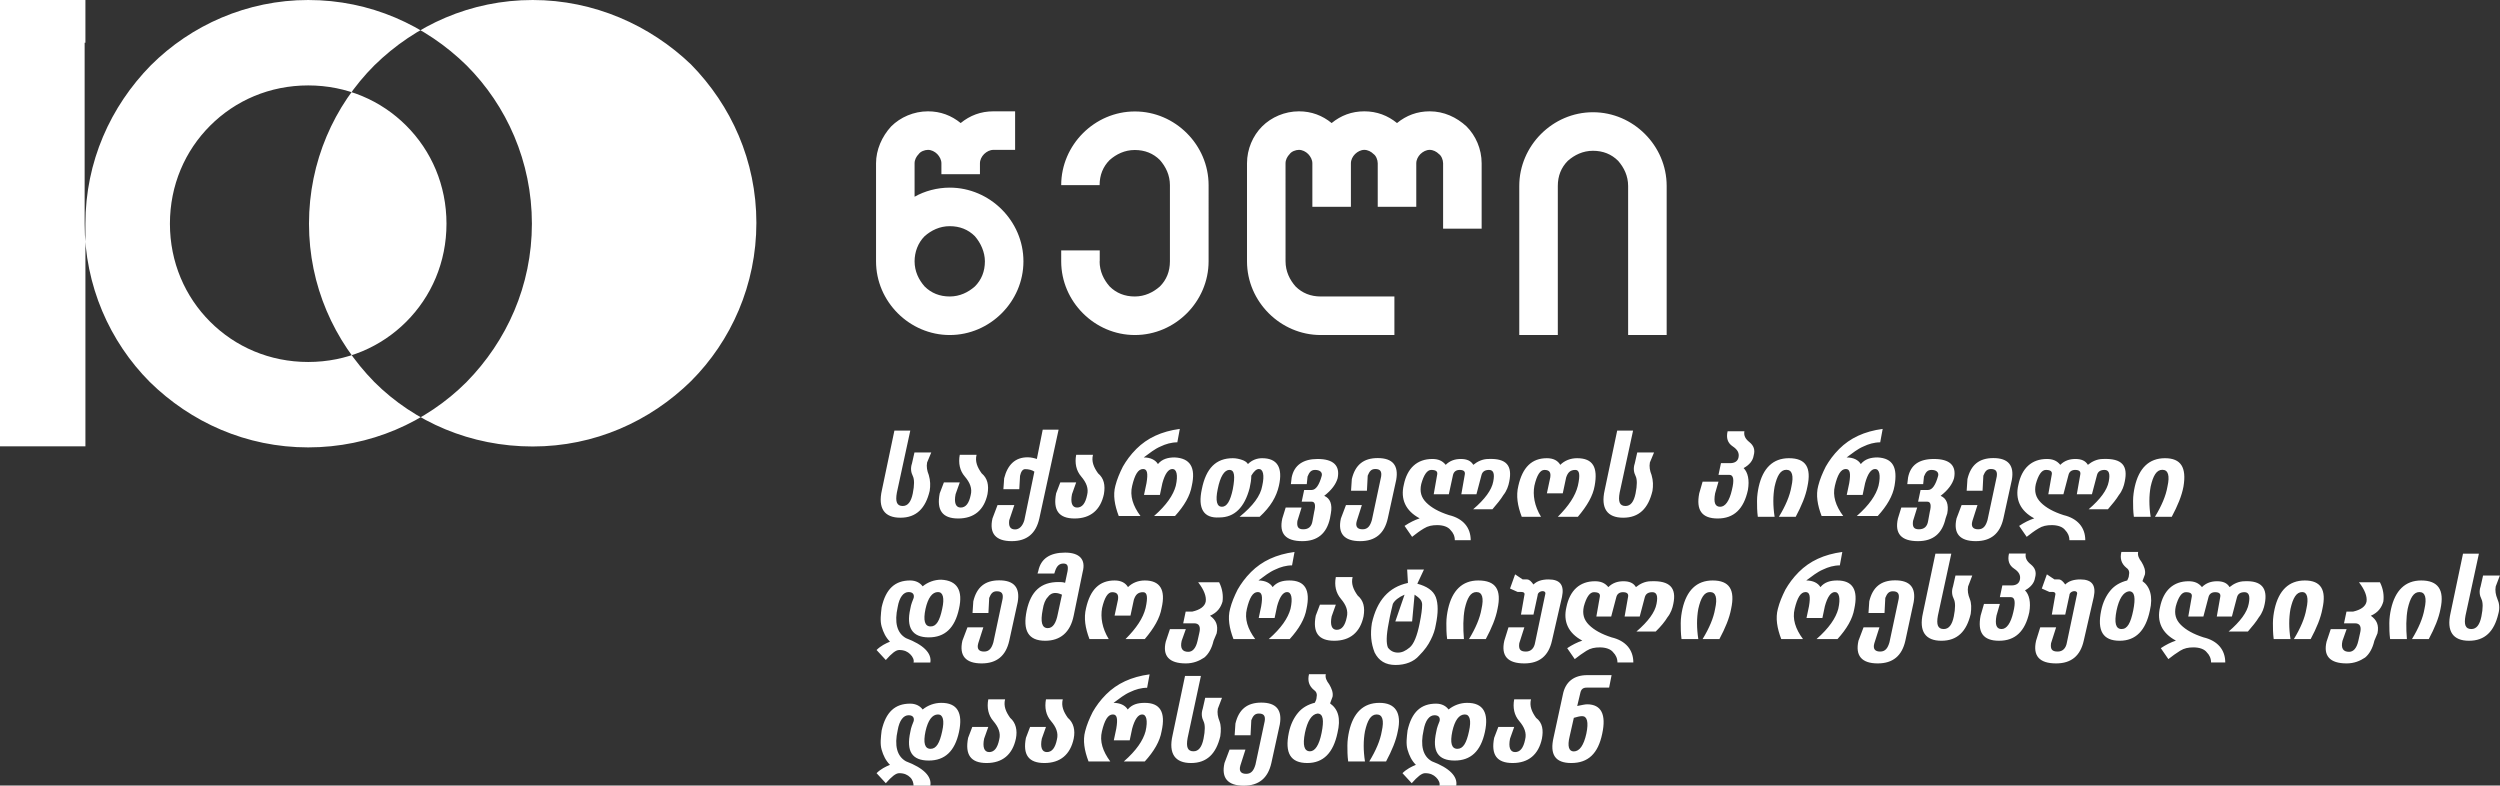 <svg xmlns="http://www.w3.org/2000/svg" xmlns:xlink="http://www.w3.org/1999/xlink" id="Layer_1" x="0px" y="0px" viewBox="0 238.3 1920 603.3" xml:space="preserve"><rect x="0" y="238.3" width="1920" height="603.3" fill="#333333" stroke="none"/><g id="_x31_00_&#x10EC;&#x10DA;&#x10D8;&#x10E1;_&#x10DA;&#x10DD;&#x10D2;&#x10DD;">	<path fill="#FFFFFF" d="M1823.5,730.4c-1.3,5.8-3.9,10.3-7.1,12.9c-3.9,2.6-8.4,4.5-14.2,4.5c-12.9,0-18-5.8-15.4-16.7l3.2-9.6  h12.2l-3.2,9c-1.3,5.8,0.6,8.4,5.1,8.4c3.2,0,5.8-2.6,7.1-8.4l1.3-5.8c1.3-5.1,0-7.7-3.9-7.7h-8.4l1.9-9h5.1  c5.8-1.3,9.6-3.9,10.3-7.7c0.6-3.9-1.3-9-5.8-14.8h16.1c2.6,5.1,3.2,10.3,2.6,14.8c-1.3,4.5-3.9,8.4-9.6,10.9  c4.5,3.2,6.4,7.1,5.1,13.5L1823.5,730.4z M1783.6,705.9c-1.3,7.1-4.5,14.8-9,23.2h-12.9c5.1-8.4,8.4-16.1,9.6-23.2  c1.9-8.4,0.6-12.9-3.2-12.9c-4.5,0-7.1,4.5-9,12.9c-1.3,7.1-1.3,14.8,0,23.2h-12.9c-0.6-4.5-0.6-8.4-0.6-12.2  c0-3.9,0.6-7.7,1.3-10.9c3.2-14.2,10.9-21.9,23.2-21.9C1782.4,684.1,1786.9,691.2,1783.6,705.9 M1739.3,702.1  c-0.6,3.2-1.9,7.1-4.5,10.3c-1.9,3.2-5.1,7.1-8.4,10.9h-14.8c9-7.7,14.2-14.8,15.4-21.2c1.3-6.4,0-9-3.2-9s-5.1,1.3-5.8,3.9  l-3.9,14.8h-11.6l2.6-14.8c0.6-2.6-0.6-3.9-3.9-3.9c-2.6,0-4.5,1.3-5.1,3.9l-3.9,14.8h-11.6l2.6-14.8c0.6-2.6-0.6-3.9-4.5-3.9  c-3.2,0-5.8,3.9-7.7,10.9c-1.3,5.8,0,10.3,3.9,14.2c3.9,3.9,9.6,7.1,17.4,9.6c10.9,2.6,16.7,9.6,16.7,19.3h-10.9  c0-3.2-1.3-5.8-3.2-7.7c-1.9-2.6-5.8-3.9-10.3-3.9c-3.9,0-7.1,0.6-10.3,2.6s-5.8,3.9-9,6.4l-5.8-8.4c3.9-2.6,7.7-4.5,11.6-5.8  c-10.9-5.8-14.8-14.8-12.2-25.7c2.6-12.9,10.3-19.9,21.9-19.9c4.5,0,7.7,1.3,10.3,4.5c3.2-3.2,7.1-4.5,11.6-4.5  c4.5,0,7.7,1.3,9.6,4.5c3.2-2.6,7.1-4.5,11.6-4.5C1736.7,684.1,1741.8,689.9,1739.3,702.1 M1651.1,707.2  c-3.2,15.4-10.9,23.2-23.2,23.2c-12.9,0-17.4-7.7-14.2-23.2c1.3-6.4,3.9-11.6,7.1-15.4c3.2-3.9,7.7-6.4,12.9-7.7  c0.6-1.3,1.3-2.6,1.3-3.9c0.6-2.6,0-4.5-1.9-5.8c-3.9-3.2-5.1-7.1-3.9-12.2h12.9c-0.6,2.6,0.6,5.1,2.6,7.7c1.9,3.2,3.2,6.4,2.6,9.6  c-0.6,1.9-1.3,3.2-1.9,5.1C1651.1,688.6,1653.7,696.3,1651.1,707.2 M1638.3,707.2c1.9-9.6,1.3-14.8-3.2-14.8  c-4.5,0.6-7.7,5.8-9.6,14.8c-1.9,9.6-0.6,14.2,3.9,14.2C1633.8,721.4,1636.3,716.9,1638.3,707.2 M1600.3,730.4  c-2.6,11.6-9.6,17.4-21.2,17.4c-12.9,0-18-5.8-15.4-17.4l3.2-10.3h12.2l-3.9,12.2c-0.6,4.5,0.6,6.4,5.1,6.4c3.9,0,6.4-2.6,7.1-7.1  l7.7-36.7c0.6-1.9-0.6-2.6-1.9-2.6c-1.9,0-3.9,1.3-3.9,3.2l-3.2,14.8h-10.3l2.6-14.8c0.6-1.9-0.6-2.6-1.9-2.6h-2.6l-5.8-2.6  l3.9-10.9l5.8,3.9h3.2c1.9,0,3.2,1.3,5.1,3.9c2.6-2.6,6.4-3.9,11.6-3.9c9,0,12.2,4.5,10.3,13.5L1600.3,730.4z M1558.5,708.5  c-3.2,14.8-10.9,21.9-23.2,21.9s-16.7-6.4-14.2-19.3l2.6-9h12.2l-2.6,9c-1.3,7.1,0,10.3,3.9,10.3c3.9,0,7.1-4.5,9-12.9  c1.9-7.7,1.3-11.6-1.9-11.6h-8.4l1.9-9h7.1c3.2,0,5.8-1.3,6.4-4.5c0.6-3.2-0.6-5.8-4.5-8.4c-3.9-2.6-5.1-6.4-3.9-11.6h12.9  c-0.6,3.2,0.6,5.8,3.9,8.4c3.2,2.6,4.5,5.8,3.2,10.3c-0.6,3.9-3.2,7.1-7.7,9.6C1558.5,695,1559.8,700.8,1558.5,708.5 M1513.5,709.8  c-3.2,13.5-10.3,20.6-22.5,20.6s-17.4-7.1-14.2-21.2l9.6-45.7h12.2l-10.3,47.6c-1.3,7.1,0,10.3,4.5,10.3c3.9,0,6.4-3.2,7.7-9.6  c1.3-6.4,1.3-10.9,0-13.5s-1.9-5.8-0.6-9.6l1.9-8.4h12.9l-3.2,8.4c-0.6,3.2,0,6.4,1.3,9.6S1514.1,705.3,1513.5,709.8 M1463.3,730.4  c-2.6,11.6-9.6,17.4-21.2,17.4c-12.2,0-17.4-5.8-14.8-17.4l3.9-10.3h12.2l-3.9,12.2c-1.3,4.5,0.6,6.4,4.5,6.4  c3.9,0,5.8-2.6,7.1-7.1l7.1-33.4c0.6-3.9-0.6-5.8-4.5-5.8c-3.2,0-4.5,1.9-5.8,5.1l-0.6,11.6H1435l0.6-9c2.6-10.9,9-16.1,19.9-16.1  c11.6,0,16.1,5.8,14.2,16.7L1463.3,730.4z M1424.1,705.9c-1.3,7.7-5.8,15.4-12.9,23.2h-16.1c9.6-8.4,14.8-16.1,16.7-23.2  c1.9-8.4,0.6-12.9-2.6-12.9s-5.8,3.9-7.7,10.9l-1.9,9h-12.2l1.9-9c1.3-7.7,0.6-10.9-2.6-10.9c-3.9,0-6.4,4.5-8.4,12.9  c-1.9,7.7,0.6,15.4,6.4,23.2h-16.7c-3.2-8.4-4.5-16.1-2.6-23.2c1.3-5.1,3.2-9.6,5.8-14.8c2.6-4.5,5.8-9,10.3-13.5  c8.4-8.4,19.3-13.5,33.4-15.4l-1.9,10.3c-4.5,0-9,1.3-12.9,3.2c-4.5,1.9-8.4,5.1-12.9,8.4l0,0c5.1,0,9,1.9,10.9,5.1  c3.2-3.9,7.7-5.1,12.9-5.1C1422.8,684.1,1427.3,691.2,1424.1,705.9 M1329.5,705.9c-1.3,7.1-4.5,14.8-9,23.2h-12.9  c5.1-8.4,8.4-16.1,9.6-23.2c1.9-8.4,0.6-12.9-3.9-12.9s-7.1,4.5-9,12.9c-1.3,7.1-1.3,14.8,0,23.2h-12.9c-0.6-4.5-0.6-8.4-0.6-12.2  c0-3.9,0.6-7.7,1.3-10.9c3.2-14.2,10.9-21.9,23.2-21.9C1328.2,684.1,1332.7,691.2,1329.5,705.9 M1285.1,702.1  c-0.6,3.2-1.9,7.1-4.5,10.3c-1.9,3.2-5.1,7.1-9,10.9h-14.8c9-7.7,14.2-14.8,15.4-21.2c1.3-6.4,0-9-3.2-9c-3.2,0-5.1,1.3-5.8,3.9  l-3.9,14.8h-11.6l2.6-14.8c0.6-2.6-0.6-3.9-3.9-3.9c-2.6,0-4.5,1.3-5.1,3.9l-3.9,14.8H1226l2.6-14.8c0.6-2.6-0.6-3.9-4.5-3.9  c-3.2,0-5.8,3.9-7.7,10.9c-1.3,5.8,0,10.3,3.9,14.2c3.9,3.9,9.6,7.1,17.4,9.6c10.9,2.6,16.7,9.6,16.7,19.3h-12.2  c0-3.2-1.3-5.8-3.2-7.7c-1.9-2.6-5.8-3.9-10.3-3.9c-3.9,0-7.1,0.6-10.3,2.6s-5.8,3.9-9,6.4l-5.8-8.4c3.9-2.6,7.7-4.5,11.6-5.8  c-10.9-5.8-14.8-14.8-12.2-25.7c2.6-12.9,10.3-19.9,21.9-19.9c4.5,0,7.7,1.3,10.3,4.5c3.2-3.2,7.1-4.5,11.6-4.5  c4.5,0,7.7,1.3,9.6,4.5c3.2-2.6,7.1-4.5,11.6-4.5C1282.6,684.1,1287.7,689.9,1285.1,702.1 M1191.9,730.4  c-2.6,11.6-9.6,17.4-21.2,17.4c-12.9,0-18-5.8-15.4-17.4l3.2-10.3h12.2l-3.9,12.2c-0.6,4.5,0.6,6.4,5.1,6.4c3.9,0,6.4-2.6,7.1-7.1  l7.7-36.7c0.6-1.9-0.6-2.6-1.9-2.6c-1.9,0-3.9,1.3-3.9,3.2l-3.2,14.8h-9.6l2.6-14.8c0.6-1.9-0.6-2.6-2.6-2.6h-2.6l-5.8-2.6  l3.9-10.9l5.8,3.9h3.2c1.9,0,3.2,1.3,5.1,3.9c2.6-2.6,6.4-3.9,11.6-3.9c9,0,12.2,4.5,10.3,13.5L1191.9,730.4z M1150.1,705.9  c-1.3,7.1-4.5,14.8-9,23.2h-12.9c5.1-8.4,8.4-16.1,9.6-23.2c1.9-8.4,0.6-12.9-3.9-12.9s-7.1,4.5-9,12.9c-1.3,7.1-1.3,14.8-0.6,23.2  h-12.9c-0.6-4.5-0.6-8.4-0.6-12.2c0-3.9,0.6-7.7,1.3-10.9c3.2-14.2,10.9-21.9,23.2-21.9C1148.8,684.1,1153.3,691.2,1150.1,705.9   M1053.6,716.9c3.9-17.4,12.9-27.7,27.7-30.9l-0.6-10.3h12.9l-5.1,10.9c7.1,1.9,12.2,5.1,14.2,10.3c1.9,5.1,1.9,12.2,0,21.2  c-0.6,3.9-1.9,7.7-3.9,11.6c-1.9,3.9-4.5,7.7-9,12.2c-3.9,4.5-10.3,7.1-18,7.1c-7.7,0-12.9-3.2-16.1-9.6  C1052.9,732.3,1052.3,725.2,1053.6,716.9 M1066.5,716.9c-1.9,9.6-1.9,15.4-0.6,18.7c1.9,2.6,4.5,3.9,7.7,3.9s5.8-1.3,9-3.9  c3.2-2.6,5.8-9,7.7-18.7c1.3-6.4,1.9-10.9,1.9-14.2c0-3.2-1.9-5.1-5.8-7.7l-1.9,20.6h-12.9l7.1-20.6c-4.5,1.9-7.7,4.5-9,7.1  C1069,705.3,1067.7,709.8,1066.5,716.9 M1047.2,711.7c-2.6,12.2-10.3,18.7-22.5,18.7c-12.2,0-16.7-6.4-14.2-19.3l3.2-8.4h12.2  l-3.2,9c-1.3,6.4,0,10.3,3.9,10.3c3.9,0,6.4-3.2,7.7-9.6c1.3-5.1-0.6-9.6-4.5-14.2s-5.1-10.3-3.9-16.7h12.9  c-1.3,5.1,0.6,9.6,3.9,14.2C1047.2,699.5,1048.4,704.7,1047.2,711.7 M1003.4,705.9c-1.3,7.7-5.8,15.4-12.9,23.2h-16.1  c9.6-8.4,14.8-16.1,16.7-23.2c1.9-8.4,0.6-12.9-2.6-12.9c-3.2,0-5.8,3.9-7.7,10.9l-1.9,9h-12.2l1.9-9c1.3-7.7,0.6-10.9-2.6-10.9  c-3.9,0-6.4,4.5-8.4,12.9c-1.9,7.7,0.6,15.4,6.4,23.2h-16.7c-3.2-8.4-4.5-16.1-2.6-23.2c1.3-5.1,3.2-9.6,5.8-14.8  c2.6-4.5,5.8-9,10.3-13.5c8.4-8.4,19.3-13.5,33.4-15.4l-1.9,10.3c-4.5,0-9,1.3-12.9,3.2c-4.5,1.9-8.4,5.1-12.9,8.4l0,0  c5.1,0,9,1.9,10.9,5.1c3.2-3.9,7.7-5.1,12.9-5.1C1002.1,684.1,1006.6,691.2,1003.4,705.9 M932,730.4c-1.3,5.8-3.9,10.3-7.1,12.9  c-3.9,2.6-8.4,4.5-14.2,4.5c-12.9,0-18-5.8-15.4-16.7l3.2-9.6h12.2l-3.2,9c-1.3,5.8,0.6,8.4,5.1,8.4c3.2,0,5.8-2.6,7.1-8.4l1.3-5.8  c1.3-5.1,0-7.7-3.9-7.7h-8.4l1.9-9h5.1c5.8-1.3,9.6-3.9,10.3-7.7c0.6-3.9-1.3-9-5.8-14.8h16.1c2.6,5.1,3.2,10.3,2.6,14.8  c-1.3,4.5-3.9,8.4-9.6,10.9c4.5,3.2,6.4,7.1,5.1,13.5L932,730.4z M892.1,705.3c-1.3,7.7-5.8,15.4-12.9,23.8h-14.8  c8.4-8.4,13.5-16.1,15.4-23.8c1.9-8.4,1.3-12.2-1.9-12.2c-3.9,0-5.8,1.9-7.1,5.8l-2.6,12.2h-12.2l2.6-12.2c0.6-3.9-0.6-5.8-4.5-5.8  c-3.2,0-5.8,3.9-7.7,12.2c-1.3,7.1,0,15.4,5.1,23.8h-14.8c-3.2-8.4-4.5-16.1-2.6-23.8c3.2-14.2,10.3-21.2,21.9-21.2  c5.1,0,8.4,1.9,10.3,5.1c3.2-3.2,7.7-5.1,12.9-5.1C890.9,684.1,895.4,691.2,892.1,705.3 M824.6,711.1  c-2.6,12.9-10.3,19.3-21.9,19.3c-12.9,0-17.4-7.7-14.2-23.2c3.2-14.8,10.9-21.9,24.4-21.9c1.9,0,3.2,0,5.1,0.6l1.9-9  c0.6-3.9,0-5.8-3.2-5.8c-3.2,0-5.1,1.9-6.4,5.8l-0.6,1.9h-12.9l0.6-1.9c1.9-9.6,9-14.2,20.6-14.2c10.9,0,16.1,5.1,13.5,14.8  L824.6,711.1z M815.6,695c-1.3-0.6-3.2-1.3-5.1-1.3c-2.6,0-4.5,1.3-5.8,3.2c-1.9,1.9-3.2,5.1-3.9,9.6c-1.9,9.6-0.6,14.2,3.9,14.2  c3.9,0,6.4-3.9,7.7-10.9L815.6,695z M775.1,730.4c-2.6,11.6-9.6,17.4-21.2,17.4c-12.2,0-17.4-5.8-14.8-17.4l3.9-10.3h12.2  l-3.9,12.2c-1.3,4.5,0.6,6.4,4.5,6.4c3.9,0,5.8-2.6,7.1-7.1l7.1-33.4c0.6-3.9-0.6-5.8-4.5-5.8c-3.2,0-4.5,1.9-5.8,5.1l-0.6,11.6  h-12.2l0.6-9c2.6-10.9,9-16.1,19.9-16.1c11.6,0,16.1,5.8,14.2,16.7L775.1,730.4z M736.5,705.9c-3.2,14.8-10.9,21.9-23.2,21.9  c-12.9,0-17.4-7.7-14.2-21.9c0.6-3.9,1.9-6.4,2.6-8.4c0.6-2.6-0.6-4.5-3.9-4.5c-3.9,0-7.1,3.9-8.4,11.6  c-2.6,11.6-0.6,19.9,6.4,23.8c13.5,5.1,19.9,11.6,18.7,18.7h-12.9c0.6-1.9-0.6-4.5-2.6-6.4c-1.9-1.9-4.5-3.2-8.4-3.2  c-2.6,0-5.8,2.6-10.3,7.7l-7.1-7.7c3.2-3.2,7.1-5.1,10.3-6.4c-3.2-3.2-5.1-7.1-6.4-11.6c-1.3-4.5-0.6-9.6,0-14.8  c3.2-14.2,10.3-20.6,21.9-20.6c4.5,0,7.7,1.9,9.6,4.5c3.9-3.2,9-5.1,14.2-5.1C735.2,684.1,739.7,691.8,736.5,705.9 M723.6,705.9  c1.9-8.4,0.6-12.9-3.2-12.9c-4.5,0-7.7,4.5-9.6,12.9c-1.9,9-0.6,13.5,3.9,13.5C719.1,719.5,721.7,715,723.6,705.9 M1676.9,612  c-1.3,7.1-4.5,14.8-9,23.2H1655c5.1-8.4,8.4-16.1,9.6-23.2c1.9-8.4,0.6-12.9-3.9-12.9c-4.5,0-7.1,4.5-9,12.9  c-1.3,7.1-1.3,14.8,0,23.2h-12.9c-0.6-4.5-0.6-8.4-0.6-12.2c0-3.9,0.6-7.7,1.3-10.9c3.2-14.2,10.9-21.9,23.2-21.9  C1674.9,590.2,1679.4,597.2,1676.9,612 M1631.8,608.2c-0.6,3.2-1.9,7.1-4.5,10.3c-1.9,3.2-5.1,7.1-8.4,10.9h-14.8  c9-7.7,14.2-14.8,15.4-21.2c1.3-6.4,0-9-3.2-9s-5.1,1.3-5.8,3.9l-3.9,14.8h-11.6l2.6-14.8c0.6-2.6-0.6-3.9-3.9-3.9  c-2.6,0-4.5,1.3-5.1,3.9l-3.9,14.8h-11.6l2.6-14.8c0.6-2.6-0.6-3.9-4.5-3.9c-3.2,0-5.8,3.9-7.7,10.9c-1.3,5.8,0,10.3,3.9,14.2  c3.9,3.9,9.6,7.1,17.4,9.6c10.9,2.6,16.7,9.6,16.7,19.3h-12.2c0-3.2-1.3-5.8-3.2-7.7c-1.9-2.6-5.8-3.9-10.3-3.9  c-3.9,0-7.1,0.6-10.3,2.6c-3.2,1.9-5.8,3.9-9,6.4l-5.8-8.4c3.9-2.6,7.7-4.5,11.6-5.8c-10.9-5.8-14.8-14.8-12.2-25.7  c2.6-12.9,10.3-19.9,21.9-19.9c4.5,0,7.7,1.3,10.3,4.5c3.2-3.2,7.1-4.5,11.6-4.5c4.5,0,7.7,1.3,9.6,4.5c3.2-2.6,7.1-4.5,11.6-4.5  C1629.9,590.2,1634.4,596,1631.8,608.2 M1538.6,636.5c-2.6,11.6-9.6,17.4-21.2,17.4c-12.2,0-17.4-5.8-14.8-17.4l3.9-10.3h12.2  l-3.9,12.2c-1.3,4.5,0.6,6.4,4.5,6.4c3.9,0,5.8-2.6,7.1-7.1l7.1-33.4c0.6-3.9-0.6-5.8-4.5-5.8c-3.2,0-4.5,1.9-5.8,5.1l-0.6,11.6  h-12.2l0.6-9c2.6-10.9,9-16.1,19.9-16.1c11.6,0,16.1,5.8,14.2,16.7L1538.6,636.5z M1494.2,636.5c-2.6,11.6-9.6,17.4-21.2,17.4  c-12.9,0-18-5.8-15.4-17.4l2.6-8.4h12.2l-3.2,10.3c-0.6,4.5,0.6,6.4,4.5,6.4s6.4-1.9,7.1-6.4l1.3-7.1c1.3-5.1,0.6-7.7-1.9-7.7h-7.1  l1.9-9h5.8c3.2,0,5.8-3.9,7.7-10.9c0.6-2.6-1.3-4.5-5.1-4.5c-3.2,0-4.5,1.9-5.8,5.1l-0.6,5.8h-12.2l0.6-5.1  c1.9-9.6,8.4-14.2,19.9-14.2c12.2,0,17.4,5.1,15.4,14.8c-1.3,4.5-4.5,9-10.3,13.5c4.5,1.9,6.4,6.4,5.1,13.5L1494.2,636.5z   M1455,611.4c-1.3,7.7-5.8,15.4-12.9,23.2H1426c9.6-8.4,14.8-16.1,16.7-23.2c1.9-8.4,0.6-12.9-2.6-12.9s-5.8,3.9-7.7,10.9l-1.9,9  h-12.2l1.9-9c1.3-7.7,0.6-10.9-2.6-10.9c-3.9,0-6.4,4.5-8.4,12.9c-1.9,7.7,0.6,15.4,6.4,23.2H1399c-3.2-8.4-4.5-16.1-2.6-23.2  c1.3-5.1,3.2-9.6,5.8-14.8c2.6-4.5,5.8-9,10.3-13.5c8.4-8.4,19.3-13.5,33.4-15.4l-1.9,10.3c-4.5,0-9,1.3-12.9,3.2  c-4.5,1.9-8.4,5.1-12.9,8.4l0,0c5.1,0,9,1.9,10.9,5.1c3.2-3.9,7.7-5.1,12.9-5.1C1453.7,590.2,1457.5,597.2,1455,611.4 M1388.1,612  c-1.3,7.1-4.5,14.8-9,23.2h-12.9c5.1-8.4,8.4-16.1,9.6-23.2c1.9-8.4,0.6-12.9-3.9-12.9s-7.1,4.5-9,12.9c-1.3,7.1-1.3,14.8,0,23.2  h-12.9c-0.6-4.5-0.6-8.4-0.6-12.2c0-3.9,0.6-7.7,1.3-10.9c3.2-14.2,10.9-21.9,23.2-21.9C1386.8,590.2,1391.3,597.2,1388.1,612   M1342.4,614.6c-3.2,14.8-10.9,21.9-23.2,21.9c-12.2,0-16.7-6.4-14.2-19.3l2.6-9h12.2l-2.6,9c-1.3,7.1,0,10.3,3.9,10.3  c3.9,0,7.1-4.5,9-12.9c1.9-7.7,1.3-11.6-1.9-11.6h-8.4l1.9-9h7.1c3.2,0,5.8-1.3,6.4-4.5c0.6-3.2-0.6-5.8-4.5-8.4  c-3.9-2.6-5.1-6.4-3.9-11.6h12.9c-0.6,3.2,0.6,5.8,3.9,8.4c3.2,2.6,4.5,5.8,3.2,10.3c-0.6,3.9-3.2,7.1-7.7,9.6  C1342.4,601.1,1343.7,606.9,1342.4,614.6 M1269.1,615.3c-3.2,13.5-10.3,20.6-22.5,20.6c-12.2,0-17.4-7.1-14.2-21.2l9.6-45.7h12.2  l-10.3,47.6c-1.3,7.1,0,10.3,4.5,10.3c3.9,0,6.4-3.2,7.7-9.6c1.3-6.4,1.3-10.9,0-13.5c-1.3-2.6-1.9-5.8-0.6-9.6l1.9-8.4h12.9  l-3.2,7.7c-0.6,3.2,0,6.4,1.3,9.6C1269.7,607.5,1269.7,611.4,1269.1,615.3 M1224.7,611.4c-1.3,7.7-5.8,15.4-12.9,23.8h-15.4  c8.4-8.4,13.5-16.1,15.4-23.8c1.9-8.4,1.3-12.2-1.9-12.2c-3.9,0-5.8,1.9-7.1,5.8l-2.6,12.2H1188l2.6-12.2c0.6-3.9-0.6-5.8-4.5-5.8  c-3.2,0-5.8,3.9-7.7,12.2c-1.3,7.1,0,15.4,5.1,23.8h-14.8c-3.2-8.4-4.5-16.1-2.6-23.8c3.2-14.2,10.3-21.2,21.9-21.2  c5.1,0,8.4,1.9,10.3,5.1c3.2-3.2,7.7-5.1,12.9-5.1C1223.4,590.2,1227.3,597.2,1224.7,611.4 M1159.1,608.2  c-0.6,3.2-1.9,7.1-4.5,10.3c-1.9,3.2-5.1,7.1-8.4,10.9h-14.8c9-7.7,14.2-14.8,15.4-21.2c1.3-6.4,0-9-3.2-9c-3.2,0-5.1,1.3-5.8,3.9  l-3.9,14.8h-11.6l2.6-14.8c0.6-2.6-0.6-3.9-3.9-3.9c-2.6,0-4.5,1.3-5.1,3.9l-3.2,14.8h-11.6l2.6-14.8c0.6-2.6-0.6-3.9-4.5-3.9  c-3.2,0-5.8,3.9-7.7,10.9c-1.3,5.8,0,10.3,3.9,14.2c3.9,3.9,9.6,7.1,17.4,9.6c10.9,2.6,16.7,9.6,16.7,19.3h-12.2  c0-3.2-1.3-5.8-3.2-7.7c-1.9-2.6-5.8-3.9-10.3-3.9c-3.9,0-7.1,0.6-10.3,2.6c-3.2,1.9-5.8,3.9-9,6.4l-5.8-8.4  c3.9-2.6,7.7-4.5,11.6-5.8c-10.9-5.8-14.8-14.8-12.2-25.7c2.6-12.9,10.3-19.9,21.9-19.9c4.5,0,7.7,1.3,10.3,4.5  c3.2-3.2,7.1-4.5,11.6-4.5c4.5,0,7.7,1.3,9.6,4.5c3.2-2.6,7.1-4.5,11.6-4.5C1157.1,590.2,1161.6,596,1159.1,608.2 M1065.8,636.5  c-2.6,11.6-9.6,17.4-21.2,17.4c-12.2,0-17.4-5.8-14.8-17.4l3.9-10.3h12.2l-3.9,12.2c-1.3,4.5,0.6,6.4,4.5,6.4  c3.9,0,5.8-2.6,7.1-7.1l7.1-33.4c0.6-3.9-0.6-5.8-4.5-5.8c-3.2,0-4.5,1.9-5.8,5.1l-0.6,11.6h-12.2l0.6-9c2.6-10.9,9-16.1,19.9-16.1  c11.6,0,16.1,5.8,14.2,16.7L1065.8,636.5z M1021.4,636.5c-2.6,11.6-9.6,17.4-21.2,17.4c-12.9,0-18-5.8-15.4-17.4l2.6-8.4h12.2  l-3.2,10.3c-0.6,4.5,0.6,6.4,4.5,6.4c3.9,0,6.4-1.9,7.1-6.4l1.3-7.1c1.3-5.1,0.6-7.7-1.9-7.7h-7.7l1.9-9h5.8  c3.2,0,5.8-3.9,7.7-10.9c0.6-2.6-1.3-4.5-5.1-4.5c-3.2,0-4.5,1.9-5.8,5.1l-0.6,5.8h-12.2l0.6-5.1c1.9-9.6,9-14.2,19.9-14.2  c12.2,0,17.4,5.1,15.4,14.8c-1.3,4.5-4.5,9-10.3,13.5c4.5,1.9,6.4,6.4,5.1,13.5L1021.4,636.5z M923,614  c3.2-16.1,10.9-23.8,23.8-23.8c2.6,0,5.1,0.6,7.1,1.3c1.9,0.6,3.9,1.9,4.5,3.2c3.2-3.2,7.1-4.5,10.9-4.5c11.6,0,16.1,7.1,12.9,21.2  c-1.9,8.4-6.4,16.1-14.8,23.8H952c10.3-8.4,16.1-16.1,17.4-23.8c1.9-8.4,0.6-12.9-2.6-12.9c-1.9,0-3.9,1.9-5.8,5.1  c0,3.2-0.6,6.4-1.3,9.6c-3.9,14.8-11.6,22.5-23.2,22.5C924.3,636.5,919.8,628.8,923,614 M946.8,614c1.9-10.3,1.3-14.8-2.6-14.8  c-3.9,0-7.1,5.1-9,14.8c-1.9,9-0.6,13.5,3.2,13.5C942.3,627.5,944.9,623,946.8,614 M915.3,611.4c-1.3,7.7-5.8,15.4-12.9,23.2h-16.1  c9.6-8.4,14.8-16.1,16.7-23.2c1.9-8.4,0.6-12.9-2.6-12.9s-5.8,3.9-7.7,10.9l-1.9,9h-12.2l1.9-9c1.3-7.7,0.6-10.9-2.6-10.9  c-3.9,0-6.4,4.5-8.4,12.9c-1.9,7.7,0.6,15.4,6.4,23.2h-16.7c-3.2-8.4-4.5-16.1-2.6-23.2c1.3-5.1,3.2-9.6,5.8-14.8  c2.6-4.5,5.8-9,10.3-13.5c8.4-8.4,19.3-13.5,33.4-15.4l-1.9,10.3c-4.5,0-9,1.3-12.9,3.2c-4.5,1.9-8.4,5.1-12.9,8.4l0,0  c5.1,0,9,1.9,10.9,5.1c3.2-3.9,7.7-5.1,12.9-5.1C914,590.2,918.5,597.2,915.3,611.4 M847.8,617.8c-2.6,12.2-10.3,18.7-22.5,18.7  c-12.2,0-16.7-6.4-14.2-19.3l3.2-8.4h12.2l-3.2,9c-1.3,6.4,0,10.3,3.9,10.3c3.9,0,6.4-3.2,7.7-9.6c1.3-5.1-0.6-9.6-4.5-14.2  c-3.9-4.5-5.1-10.3-3.9-16.7h12.9c-1.3,5.1,0.6,9.6,3.9,14.2C847.8,605.6,849,610.8,847.8,617.8 M798.2,636.5  c-2.6,11.6-9.6,17.4-21.2,17.4c-12.2,0-17.4-5.8-14.8-17.4l3.9-10.3h12.9l-3.9,11.6c-0.6,4.5,0.6,7.1,4.5,7.1  c3.2,0,5.8-2.6,7.1-7.1l7.7-37.3c-1.9-1.3-4.5-1.9-7.1-1.9c-1.9,0-3.2,1.9-3.9,5.1l-0.6,10.3h-12.2l0.6-8.4  c2.6-10.3,8.4-16.1,18-16.1c2.6,0,5.1,0.6,7.1,1.3l4.5-22.5H813L798.2,636.5z M758.4,617.8c-2.6,12.2-10.3,18.7-22.5,18.7  c-12.2,0-16.7-6.4-14.2-19.3l3.2-8.4h12.2l-3.2,9c-1.3,6.4,0,10.3,3.9,10.3c3.9,0,6.4-3.2,7.7-9.6c1.3-5.1-0.6-9.6-4.5-14.2  c-3.9-4.5-5.1-10.3-3.9-16.7H750c-1.3,5.1,0.6,9.6,3.9,14.2C758.4,605.6,759.6,610.8,758.4,617.8 M714,615.3  c-3.2,13.5-10.3,20.6-22.5,20.6c-12.2,0-17.4-7.1-14.2-21.2l9.6-45.7h12.2l-10.3,47.6c-1.3,7.1,0,10.3,4.5,10.3  c3.9,0,6.4-3.2,7.7-9.6c1.3-6.4,1.3-10.9,0-13.5c-1.3-2.6-1.9-5.8-0.6-9.6l1.9-8.4h12.9l-3.2,7.7c-0.6,3.2,0,6.4,1.3,9.6  C714.6,607.5,714.6,611.4,714,615.3"></path>	<path fill="#FFFFFF" d="M1230.5,801.8c-3.2,15.4-10.9,22.5-23.8,22.5c-12.2,0-16.7-6.4-13.5-19.9l7.1-32.8  c1.9-9.6,8.4-14.8,18.7-14.8h18.7l-1.9,9.6h-17.4c-2.6,0-3.9,1.3-4.5,3.2l-2.6,10.9c3.2-0.6,5.8-1.3,7.7-1.3  C1229.8,779.3,1233.7,787,1230.5,801.8 M1218.3,801.8c1.9-9,0.6-13.5-3.2-13.5c-1.9,0-3.9,0.6-6.4,1.3l-3.2,14.2  c-1.9,7.7-0.6,11.6,3.2,11.6C1213.1,815.3,1216.3,810.8,1218.3,801.8 M1184.2,805.6c-2.6,12.2-10.3,18.7-22.5,18.7  s-16.7-6.4-14.2-19.3l3.2-8.4h12.2l-3.2,9c-1.3,6.4,0,10.3,3.9,10.3c3.9,0,6.4-3.2,7.7-9.6c1.3-5.1-0.6-9.6-4.5-14.2  c-3.9-4.5-5.1-10.3-3.9-16.7h12.9c-1.3,5.1,0.6,9.6,3.9,14.2C1184.8,793.4,1185.4,799.2,1184.2,805.6 M1140.4,800.5  c-3.2,14.8-10.9,21.9-23.2,21.9c-12.9,0-17.4-7.1-14.2-21.9c0.6-3.9,1.9-6.4,2.6-8.4c0.6-2.6-0.6-4.5-3.9-4.5  c-3.9,0-7.1,3.9-8.4,11.6c-2.6,11.6-0.6,19.9,6.4,23.8c13.5,5.1,19.9,11.6,18.7,18.7h-12.9c0.6-1.9-0.6-4.5-2.6-6.4  c-1.9-1.9-4.5-3.2-8.4-3.2c-2.6,0-5.8,2.6-10.3,7.7l-7.1-7.7c3.2-3.2,7.1-5.1,10.3-6.4c-3.2-3.2-5.1-7.1-6.4-11.6  c-1.3-4.5-0.6-9.6,0-14.8c3.2-14.2,10.3-20.6,21.9-20.6c4.5,0,7.7,1.9,9.6,4.5c3.9-3.2,9-5.1,14.2-5.1  C1139.1,778,1143.6,785.7,1140.4,800.5 M1128.2,799.9c1.9-8.4,0.6-12.9-3.2-12.9c-4.5,0-7.7,4.5-9.6,12.9c-1.9,9-0.6,13.5,3.9,13.5  C1123.7,813.4,1126.3,808.9,1128.2,799.9 M1073.5,799.9c-1.3,7.1-4.5,14.8-9,23.2h-12.9c5.1-8.4,8.4-16.1,9.6-23.2  c1.9-8.4,0.6-12.9-3.9-12.9s-7.1,4.5-9,12.9c-1.3,7.1-1.3,14.8,0,23.2h-12.9c-0.6-4.5-0.6-8.4-0.6-12.2c0-3.9,0.6-7.7,1.3-10.9  c3.2-14.2,10.9-21.9,23.2-21.9C1071.6,778,1076.7,785.7,1073.5,799.9 M1027.2,801.1c-3.2,15.4-10.9,23.2-23.2,23.2  c-12.9,0-17.4-7.7-14.2-23.2c1.3-6.4,3.9-11.6,7.1-15.4c3.2-3.9,7.7-6.4,12.9-7.7c0.6-1.3,1.3-2.6,1.3-3.9c0.6-2.6,0-4.5-1.9-5.8  c-3.9-3.2-5.1-7.1-3.9-12.2h12.9c-0.6,2.6,0.6,5.1,2.6,7.7c1.9,3.2,3.2,6.4,2.6,9.6c-0.6,1.9-1.3,3.2-1.9,5.1  C1027.9,783.1,1029.8,790.2,1027.2,801.1 M1015,801.1c1.9-9.6,1.3-14.8-3.2-14.8c-4.5,0.6-7.7,5.8-9.6,14.8  c-1.9,9.6-0.6,14.2,3.9,14.2C1009.8,815.3,1013.1,810.8,1015,801.1 M976.4,824.3c-2.6,11.6-9.6,17.4-21.2,17.4  c-12.2,0-17.4-5.8-14.8-17.4l3.9-10.3h12.2l-3.9,12.2c-1.3,4.5,0.6,6.4,4.5,6.4c3.9,0,5.8-2.6,7.1-7.1l7.1-33.4  c0.6-3.9-0.6-5.8-4.5-5.8c-3.2,0-4.5,1.9-5.8,5.1l-0.6,11.6h-12.2l0.6-9c2.6-10.9,9-16.1,19.9-16.1c11.6,0,16.1,5.8,14.2,16.7  L976.4,824.3z M937.2,803.7c-3.2,13.5-10.3,20.6-22.5,20.6s-17.4-7.1-14.2-21.2l9.6-45.7h12.2L912.1,805c-1.3,7.1,0,10.3,4.5,10.3  c3.9,0,6.4-3.2,7.7-9.6c1.3-6.4,1.3-10.9,0-13.5c-1.3-2.6-1.9-5.8-0.6-9.6l1.9-8.4h12.9l-3.2,8.4c-0.6,3.2,0,6.4,1.3,9.6  C937.8,795.4,937.8,799.2,937.2,803.7 M892.1,799.9c-1.3,7.7-5.8,15.4-12.9,23.2h-16.1c9.6-8.4,14.8-16.1,16.7-23.2  c1.9-8.4,0.6-12.9-2.6-12.9s-5.8,3.9-7.7,10.9l-1.9,9h-12.2l1.9-9c1.3-7.7,0.6-10.9-2.6-10.9c-3.9,0-6.4,4.5-8.4,12.9  c-1.9,7.7,0.6,15.4,6.4,23.2h-16.7c-3.2-8.4-4.5-16.1-2.6-23.2c1.3-5.1,3.2-9.6,5.8-14.8c2.6-4.5,5.8-9,10.3-13.5  c8.4-8.4,19.3-13.5,33.4-15.4l-1.9,10.3c-4.5,0-9,1.3-12.9,3.2c-4.5,1.9-8.4,5.1-12.9,8.4l0,0c5.1,0,9,1.9,10.9,5.1  c3.2-3.9,7.7-5.1,12.9-5.1C890.9,778,895.4,785.1,892.1,799.9 M824.6,805.6c-2.6,12.2-10.3,18.7-22.5,18.7s-16.7-6.4-14.2-19.3  l3.2-8.4h12.2l-3.2,9c-1.3,6.4,0,10.3,3.9,10.3c3.9,0,6.4-3.2,7.7-9.6c1.3-5.1-0.6-9.6-4.5-14.2c-3.9-4.5-5.1-10.3-3.9-16.7h12.9  c-1.3,5.1,0.6,9.6,3.9,14.2C824.6,793.4,825.9,799.2,824.6,805.6 M780.2,805.6c-2.6,12.2-10.3,18.7-22.5,18.7s-16.7-6.4-14.2-19.3  l3.2-8.4H759l-3.2,9c-1.3,6.4,0,10.3,3.9,10.3c3.9,0,6.4-3.2,7.7-9.6c1.3-5.1-0.6-9.6-4.5-14.2c-3.9-4.5-5.1-10.3-3.9-16.7h12.9  c-1.3,5.1,0.6,9.6,3.9,14.2C780.2,793.4,781.5,799.2,780.2,805.6 M736.5,800.5c-3.2,14.8-10.9,21.9-23.2,21.9  c-12.9,0-17.4-7.1-14.2-21.9c0.6-3.9,1.9-6.4,2.6-8.4c0.6-2.6-0.6-4.5-3.9-4.5c-3.9,0-7.1,3.9-8.4,11.6  c-2.6,11.6-0.6,19.9,6.4,23.8c13.5,5.1,19.9,11.6,18.7,18.7h-12.9c0-1.9-0.6-4.5-2.6-6.4c-1.9-1.9-4.5-3.2-8.4-3.2  c-2.6,0-5.8,2.6-10.3,7.7l-7.1-7.7c3.2-3.2,7.1-5.1,10.3-6.4c-3.2-3.2-5.1-7.1-6.4-11.6c-1.3-4.5-0.6-9.6,0-14.8  c3.2-14.2,10.3-20.6,21.9-20.6c4.5,0,7.7,1.9,9.6,4.5c3.9-3.2,9-5.1,14.2-5.1C735.2,778,739.7,785.7,736.5,800.5 M723.6,799.9  c1.9-8.4,0.6-12.9-3.2-12.9c-4.5,0-7.7,4.5-9.6,12.9c-1.9,9-0.6,13.5,3.9,13.5C719.1,813.4,721.7,808.9,723.6,799.9 M1918.7,709.8  c-3.2,13.5-10.3,20.6-22.5,20.6s-17.4-7.1-14.2-21.2l9.6-45.7h12.2l-10.3,47.6c-1.3,7.1,0,10.3,4.5,10.3c3.9,0,6.4-3.2,7.7-9.6  c1.3-6.4,1.3-10.9,0-13.5c-1.3-2.6-1.9-5.8-0.6-9.6l1.9-8.4h12.9l-3.2,8.4c-0.6,3.2,0,6.4,1.3,9.6  C1919.4,701.4,1920,705.3,1918.7,709.8 M1874.3,705.9c-1.3,7.1-4.5,14.8-9,23.2h-12.9c5.1-8.4,8.4-16.1,9.6-23.2  c1.9-8.4,0.6-12.9-3.9-12.9s-7.1,4.5-9,12.9c-1.3,7.1-1.3,14.8-0.6,23.2h-12.9c-0.6-4.5-0.6-8.4-0.6-12.2c0-3.9,0.6-7.7,1.3-10.9  c3.2-14.2,10.9-21.9,23.2-21.9C1872.4,684.1,1877.5,691.2,1874.3,705.9"></path>	<path fill="#FFFFFF" d="M729.4,382.4c15.4,0,29.6,6.4,39.9,16.7c10.3,10.3,16.7,24.4,16.7,39.9s-6.4,29.6-16.7,39.9l0,0  c-10.3,10.3-24.4,16.7-39.9,16.7c-15.4,0-29.6-6.4-39.9-16.7l0,0c-10.3-10.3-16.7-24.4-16.7-39.9l0,0v-75.3  c0-10.3,4.5-20.6,11.6-28.3c7.1-7.1,17.4-11.6,28.3-11.6c9.6,0,18,3.2,25.1,9c7.1-5.8,15.4-9,25.1-9h16.7v29.6h-16.7  c-2.6,0-5.1,1.3-7.1,3.2c-1.9,1.9-3.2,4.5-3.2,7.1v8.4H723v-8.4c0-2.6-1.3-5.1-3.2-7.1c-1.9-1.9-4.5-3.2-7.1-3.2s-5.8,1.3-7.1,3.2  l0,0c-1.9,1.9-3.2,4.5-3.2,7.1v25.7C710.1,385,719.8,382.4,729.4,382.4 M844.5,439c0,7.7,3.2,14.2,7.7,19.3  c5.1,5.1,11.6,7.7,19.3,7.7s14.2-3.2,19.3-7.7l0,0c5.1-5.1,7.7-11.6,7.7-19.3l0,0v-58.5l0,0c0-7.7-3.2-14.2-7.7-19.3  c-5.1-5.1-11.6-7.7-19.3-7.7s-14.2,3.2-19.3,7.7l0,0c-5.1,5.1-7.7,11.6-7.7,19.3H815c0-15.4,6.4-29.6,16.7-39.9l0,0  c10.3-10.3,24.4-16.7,39.9-16.7s29.6,6.4,39.9,16.7c10.3,10.3,16.7,24.4,16.7,39.9l0,0V439l0,0c0,15.4-6.4,29.6-16.7,39.9l0,0  c-10.3,10.3-24.4,16.7-39.9,16.7s-29.6-6.4-39.9-16.7l0,0C821.4,468.6,815,454.5,815,439v-8.4h29.6V439z M1250.4,394v-12.9  c0-7.7-3.2-14.2-7.7-19.3c-5.1-5.1-11.6-7.7-19.3-7.7s-14.2,3.2-19.3,7.7l0,0c-5.1,5.1-7.7,11.6-7.7,19.3v114.5h-29.6V394v-12.9  l0,0c0-15.4,6.4-29.6,16.7-39.9l0,0c10.3-10.3,24.4-16.7,39.9-16.7s29.6,6.4,39.9,16.7c10.3,10.3,16.7,24.4,16.7,39.9l0,0v114.5  h-29.6V394z M987.3,439c0,7.7,3.2,14.2,7.7,19.3c5.1,5.1,11.6,7.7,19.3,7.7h56.6v29.6h-45h-11.6c-15.4,0-29.6-6.4-39.9-16.7l0,0  c-10.3-10.3-16.7-24.4-16.7-39.9l0,0v-75.3c0-10.9,4.5-21.2,11.6-28.3l0,0c7.1-7.1,17.4-11.6,28.3-11.6c9.6,0,18,3.2,25.1,9  c7.1-5.8,15.4-9,25.1-9c9.6,0,18,3.2,25.1,9c7.1-5.8,15.4-9,25.1-9c10.9,0,20.6,4.5,28.3,11.6l0,0c7.1,7.1,11.6,17.4,11.6,28.3l0,0  v50.2h-29.6v-50.2l0,0c0-2.6-1.3-5.8-3.2-7.1c-1.9-1.9-4.5-3.2-7.1-3.2s-5.1,1.3-7.1,3.2c-1.9,1.9-3.2,4.5-3.2,7.1v33.4h-29.6  v-33.4c0-2.6-1.3-5.8-3.2-7.1c-1.9-1.9-4.5-3.2-7.1-3.2s-5.1,1.3-7.1,3.2c-1.9,1.9-3.2,4.5-3.2,7.1l0,0v33.4h-29.6v-33.4l0,0  c0-2.6-1.3-5.1-3.2-7.1c-1.9-1.9-4.5-3.2-7.1-3.2s-5.8,1.3-7.1,3.2l0,0c-1.9,1.9-3.2,4.5-3.2,7.1L987.3,439L987.3,439z   M748.7,419.7c-5.1-5.1-11.6-7.7-19.3-7.7s-14.2,3.2-19.3,7.7l0,0c-5.1,5.1-7.7,12.2-7.7,19.3c0,7.7,3.2,14.2,7.7,19.3  c5.1,5.1,11.6,7.7,19.3,7.7s14.2-3.2,19.3-7.7l0,0c5.1-5.1,7.7-11.6,7.7-19.3C756.4,431.9,753.2,424.9,748.7,419.7"></path>	<path fill="#FFFFFF" d="M409.1,581.2c47.6,0,90.1-19.3,121.6-50.2c30.9-30.9,50.2-74,50.2-121.6s-19.3-90.1-50.2-121.6  c-31.5-30.2-74.6-49.5-121.6-49.5c-47.6,0-90.1,19.3-121.6,50.2c-30.9,30.9-50.2,74-50.2,121.6s19.3,90.1,50.2,121.6  C318.4,562.5,361.5,581.2,409.1,581.2 M236.7,303.9c-29.6,0-56,11.6-75.3,30.9s-30.9,45.7-30.9,75.3c0,29.6,11.6,56,30.9,75.3  s45.7,30.9,75.3,30.9c29.6,0,56-11.6,75.3-30.9s30.9-45.7,30.9-75.3c0-29.6-11.6-56-30.9-75.3S266.3,303.9,236.7,303.9 M65.6,271.1  v-32.8H0v342.8h65.6V410.1c0-47.6,19.3-90.1,50.2-121.6c30.9-30.9,74-50.2,120.9-50.2c47.6,0,90.1,19.3,121.6,50.2  c30.9,30.9,50.2,74,50.2,121.6s-19.3,90.1-50.2,121.6c-30.9,30.9-74,50.2-121.6,50.2s-90.1-19.3-121.6-50.2  C84.3,500.8,65,457.7,65,410.1V271.1H65.6z"></path></g></svg>